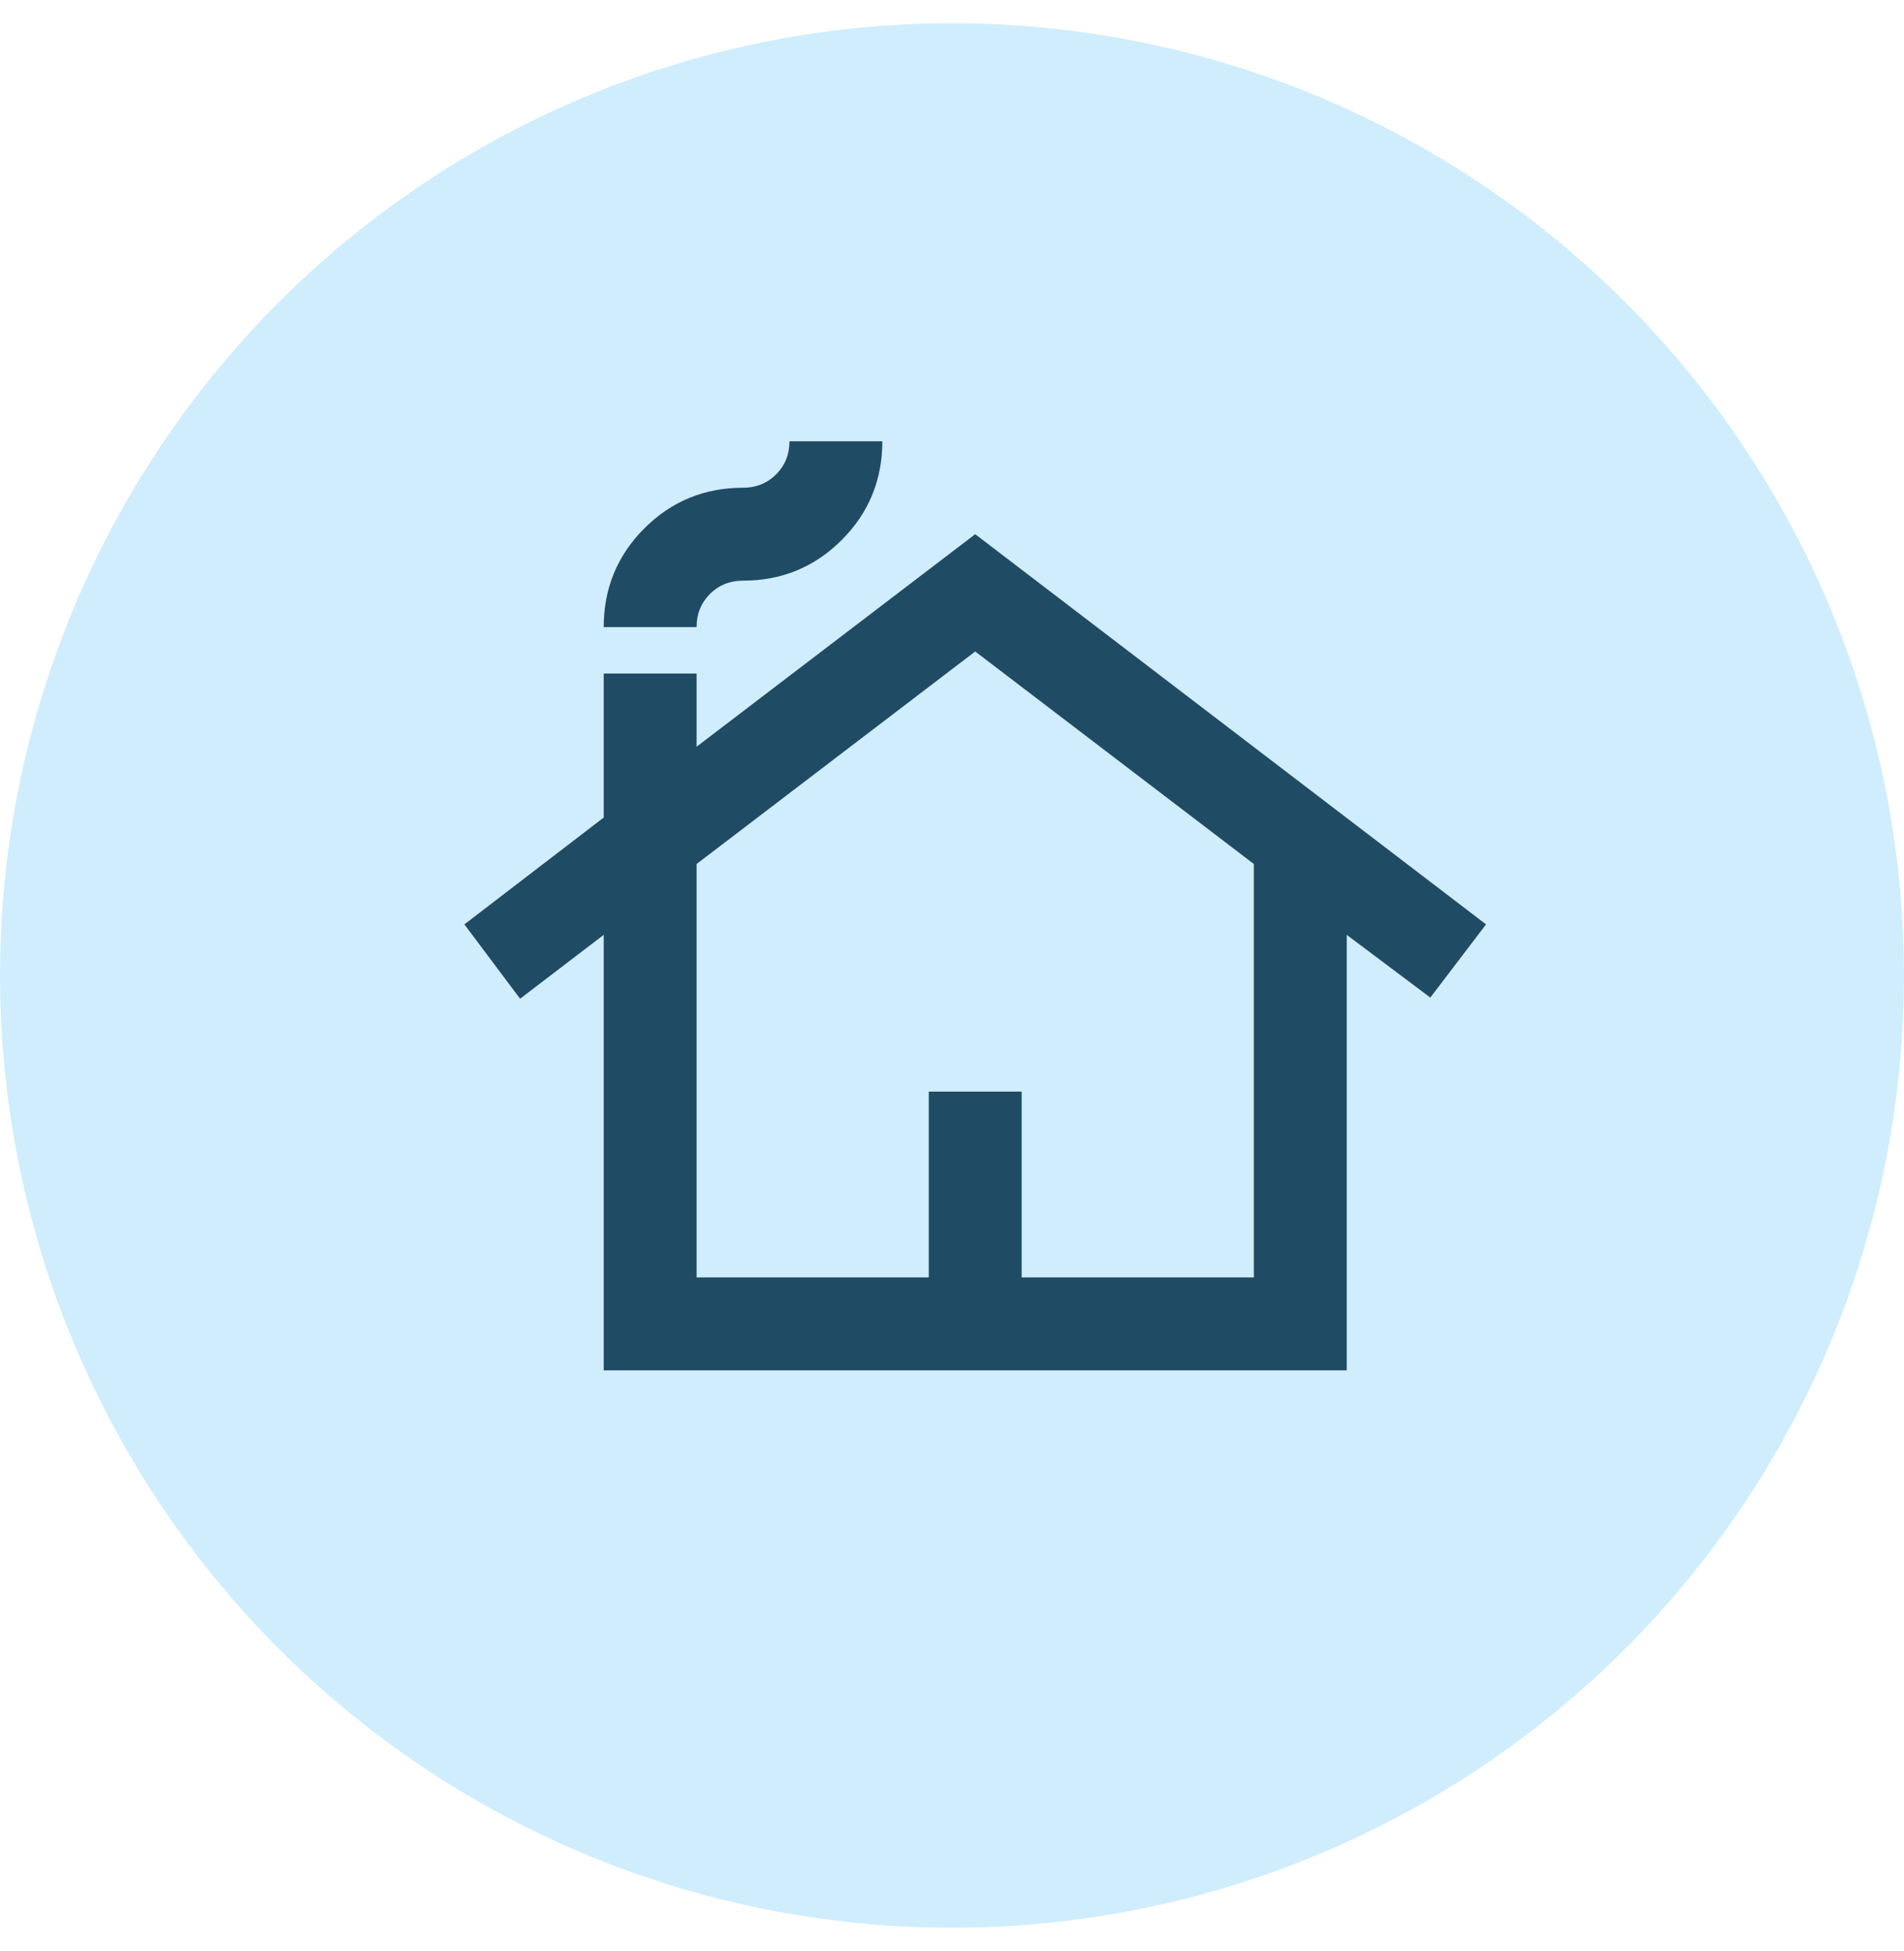 <svg xmlns="http://www.w3.org/2000/svg" width="41" height="42" viewBox="0 0 41 42" fill="none"><circle cx="20.5" cy="21" r="20.5" fill="#D0EDFD"></circle><mask id="mask0_371_291" style="mask-type:alpha" maskUnits="userSpaceOnUse" x="9" y="8" width="24" height="25"><rect x="9" y="8.5" width="24" height="24" fill="#D9D9D9"></rect></mask><g mask="url(#mask0_371_291)"><path d="M13 29.5V20.125L11.2 21.5L10 19.9L13 17.6V14.5H15V16.075L21 11.5L32 19.9L30.8 21.475L29 20.125V29.5H13ZM15 27.5H20V23.5H22V27.5H27V18.6L21 14.025L15 18.6V27.5ZM13 13.5C13 12.667 13.292 11.958 13.875 11.375C14.458 10.792 15.167 10.5 16 10.5C16.283 10.5 16.521 10.404 16.713 10.212C16.904 10.021 17 9.783 17 9.5H19C19 10.333 18.708 11.042 18.125 11.625C17.542 12.208 16.833 12.5 16 12.5C15.717 12.5 15.479 12.596 15.287 12.787C15.096 12.979 15 13.217 15 13.5H13Z" fill="#204B64"></path></g></svg>